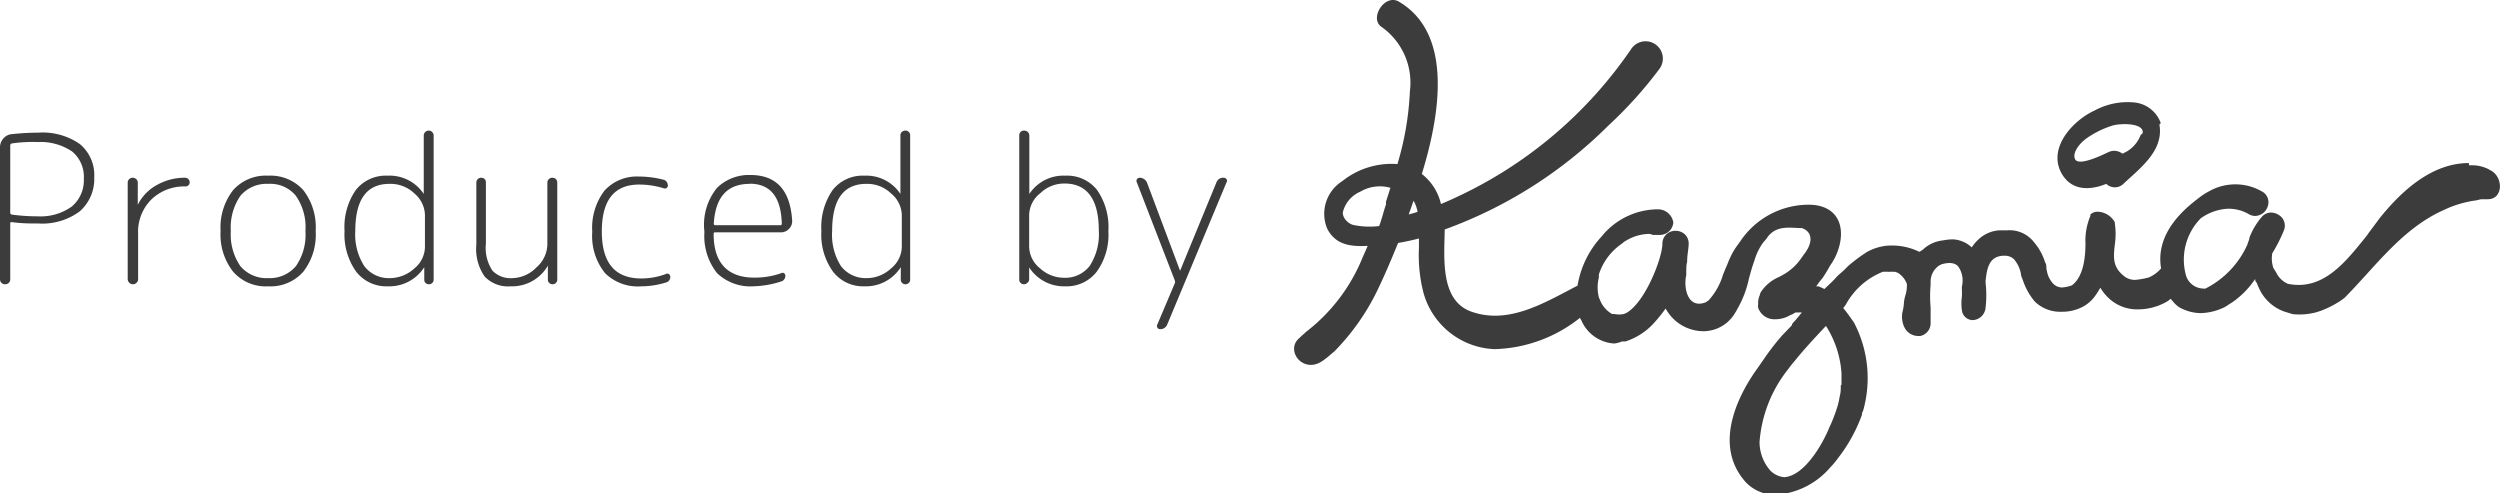 <svg xmlns="http://www.w3.org/2000/svg" viewBox="0 0 146.43 28.89"><defs><style>.cls-1{fill:#3c3c3c;}</style></defs><g id="レイヤー_2" data-name="レイヤー 2"><g id="footer"><path class="cls-1" d="M.52,16.56a.29.29,0,0,1-.22.09.29.29,0,0,1-.22-.09A.29.29,0,0,1,0,16.35V8.64a.76.76,0,0,1,.19-.52.72.72,0,0,1,.48-.26,14.6,14.6,0,0,1,1.57-.09,3.81,3.81,0,0,1,2.44.67,2.36,2.36,0,0,1,.84,1.94,2.52,2.52,0,0,1-.85,2,3.69,3.69,0,0,1-2.43.71c-.45,0-1,0-1.54-.08-.07,0-.1,0-.1.09v3.21A.29.29,0,0,1,.52,16.56Zm.08-8v3.89a.11.11,0,0,0,.1.12,11,11,0,0,0,1.5.1,3.14,3.14,0,0,0,2-.57,2,2,0,0,0,.71-1.63,1.92,1.92,0,0,0-.69-1.6,3.3,3.3,0,0,0-2-.55A8.6,8.6,0,0,0,.7,8.4.12.12,0,0,0,.6,8.52Z"/><path class="cls-1" d="M8,16.56a.29.29,0,0,1-.22.09.31.31,0,0,1-.3-.3V10.69a.27.27,0,0,1,.09-.2.28.28,0,0,1,.2-.08.32.32,0,0,1,.21.08.27.27,0,0,1,.09.2V12h0A2.64,2.64,0,0,1,9.2,10.83a3.32,3.32,0,0,1,1.65-.42.27.27,0,0,1,.26.26.24.24,0,0,1-.25.25,2.76,2.76,0,0,0-2,.77,2.67,2.67,0,0,0-.77,2v2.67A.29.29,0,0,1,8,16.56Z"/><path class="cls-1" d="M17.76,15.92a2.55,2.55,0,0,1-2.05.85,2.54,2.54,0,0,1-2.05-.85,3.52,3.52,0,0,1-.74-2.39,3.55,3.55,0,0,1,.74-2.4,2.56,2.56,0,0,1,2.05-.84,2.58,2.58,0,0,1,2.05.84,3.55,3.55,0,0,1,.73,2.4A3.52,3.52,0,0,1,17.76,15.92Zm-.43-4.45a1.93,1.93,0,0,0-1.62-.7,2,2,0,0,0-1.63.7,3.26,3.26,0,0,0-.56,2.06,3.28,3.28,0,0,0,.56,2.06,2,2,0,0,0,1.63.7,2,2,0,0,0,1.62-.7,3.22,3.22,0,0,0,.56-2.06A3.2,3.2,0,0,0,17.33,11.47Z"/><path class="cls-1" d="M22.7,16.77a2.23,2.23,0,0,1-1.84-.86,3.76,3.76,0,0,1-.68-2.38,3.81,3.81,0,0,1,.66-2.4,2.23,2.23,0,0,1,1.86-.84,2.4,2.4,0,0,1,2.12,1.07h0V7.94a.29.29,0,0,1,.09-.21.29.29,0,0,1,.4,0,.29.29,0,0,1,.09.21v8.43a.27.27,0,0,1-.28.28.3.3,0,0,1-.2-.08.27.27,0,0,1-.07-.2l0-.72h0l0,0A2.43,2.43,0,0,1,22.7,16.77Zm.11-6q-2,0-2,2.76a3.42,3.42,0,0,0,.53,2.06,1.8,1.8,0,0,0,1.51.7,2.12,2.12,0,0,0,1.41-.56,1.65,1.65,0,0,0,.63-1.27V12.59a1.7,1.7,0,0,0-.62-1.26A2,2,0,0,0,22.81,10.77Z"/><path class="cls-1" d="M29.9,16.77a1.88,1.88,0,0,1-1.51-.57,2.81,2.81,0,0,1-.49-1.87V10.69a.3.3,0,0,1,.08-.2.32.32,0,0,1,.21-.08.3.3,0,0,1,.2.08.29.29,0,0,1,.07.2v3.58a2.39,2.39,0,0,0,.39,1.59,1.48,1.48,0,0,0,1.17.43,2,2,0,0,0,1.39-.62,1.83,1.83,0,0,0,.65-1.36V10.69a.27.27,0,0,1,.09-.2.28.28,0,0,1,.2-.08.32.32,0,0,1,.21.08.3.3,0,0,1,.08.2v5.68a.27.27,0,0,1-.28.28.26.26,0,0,1-.19-.08.24.24,0,0,1-.08-.2v-.81a0,0,0,0,0,0,0s0,0,0,0A2.42,2.42,0,0,1,29.9,16.77Z"/><path class="cls-1" d="M37.57,16.77A2.73,2.73,0,0,1,35.44,16a3.46,3.46,0,0,1-.75-2.42,3.6,3.6,0,0,1,.72-2.42,2.56,2.56,0,0,1,2-.82,5.9,5.9,0,0,1,1.43.18.32.32,0,0,1,.2.12.4.4,0,0,1,.08.23.18.18,0,0,1-.09.15.22.22,0,0,1-.18,0,4.92,4.92,0,0,0-1.41-.21c-1.46,0-2.19.91-2.19,2.75s.77,2.75,2.31,2.75A4.09,4.09,0,0,0,39,16.05a.15.15,0,0,1,.17,0,.18.18,0,0,1,.09.16.33.33,0,0,1-.27.34A4.85,4.85,0,0,1,37.57,16.77Z"/><path class="cls-1" d="M44.14,16.77A2.84,2.84,0,0,1,42,16a3.5,3.5,0,0,1-.74-2.42A3.43,3.43,0,0,1,42,11a2.67,2.67,0,0,1,1.95-.75c1.53,0,2.34.89,2.45,2.69a.64.64,0,0,1-.19.47.66.66,0,0,1-.49.2H41.89c-.06,0-.09,0-.09.11,0,1.69.84,2.54,2.37,2.54A4.61,4.61,0,0,0,45.76,16a.16.16,0,0,1,.16,0,.18.18,0,0,1,.08.15.34.34,0,0,1-.26.34A5.72,5.72,0,0,1,44.14,16.77Zm-.23-6c-1.3,0-2,.76-2.1,2.3,0,.08,0,.12.11.12h3.76c.08,0,.11,0,.11-.12C45.74,11.52,45.11,10.76,43.91,10.76Z"/><path class="cls-1" d="M50.63,16.77a2.22,2.22,0,0,1-1.84-.86,3.7,3.7,0,0,1-.68-2.38,3.81,3.81,0,0,1,.66-2.4,2.23,2.23,0,0,1,1.86-.84,2.39,2.39,0,0,1,2.11,1.07h0V7.94a.28.28,0,0,1,.08-.21.3.3,0,0,1,.2-.08.27.27,0,0,1,.29.29v8.43a.24.24,0,0,1-.08.2.26.26,0,0,1-.19.08.27.27,0,0,1-.28-.28v-.72h0s0,0,0,0A2.42,2.42,0,0,1,50.63,16.77Zm.11-6q-2,0-2,2.76a3.42,3.42,0,0,0,.52,2.06,1.82,1.82,0,0,0,1.52.7,2.08,2.08,0,0,0,1.4-.56,1.66,1.66,0,0,0,.64-1.27V12.59a1.68,1.68,0,0,0-.63-1.26A2,2,0,0,0,50.74,10.77Z"/><path class="cls-1" d="M60.17,16.57a.27.27,0,0,1-.19.08.28.28,0,0,1-.2-.08.24.24,0,0,1-.08-.2V7.94A.27.27,0,0,1,60,7.65a.3.3,0,0,1,.2.08.29.29,0,0,1,.09.21v3.42h0a2.39,2.39,0,0,1,2.11-1.07,2.23,2.23,0,0,1,1.86.84,3.81,3.81,0,0,1,.66,2.4,3.7,3.7,0,0,1-.68,2.38,2.22,2.22,0,0,1-1.84.86,2.42,2.42,0,0,1-2.12-1.11l0,0h0v.72A.28.28,0,0,1,60.17,16.57Zm.11-4v1.87a1.65,1.65,0,0,0,.63,1.27,2.09,2.09,0,0,0,1.41.56,1.81,1.81,0,0,0,1.51-.7,3.42,3.42,0,0,0,.53-2.06c0-1.84-.69-2.76-2-2.76a2,2,0,0,0-1.42.56A1.67,1.67,0,0,0,60.28,12.59Z"/><path class="cls-1" d="M68.82,16.45l-2.23-5.76a.19.19,0,0,1,0-.19.2.2,0,0,1,.17-.09.48.48,0,0,1,.42.28l1.94,5.17h0l2.13-5.18a.42.42,0,0,1,.42-.27.19.19,0,0,1,.17.09.15.15,0,0,1,0,.18L68.37,19a.43.43,0,0,1-.42.28.18.18,0,0,1-.16-.09.19.19,0,0,1,0-.19l1-2.36A.28.28,0,0,0,68.82,16.45Z"/><path class="cls-1" d="M144.61,9.55c-2.15,0-3.91,1.59-5.23,3.23l-.11.15-.53.71-.11.16c-1.22,1.51-2.54,3.26-4.64,2.82l-.16-.09a1.37,1.37,0,0,1-.52-.59l-.07-.11a.85.85,0,0,1-.09-.15,1.78,1.78,0,0,1-.06-.84,9,9,0,0,0,.7-1.39.75.75,0,0,0-.09-.65.88.88,0,0,0-.67-.35.72.72,0,0,0-.54.24,4.08,4.08,0,0,0-.74,1.24c0,.12-.08.25-.11.38a5.31,5.31,0,0,1-2.46,2.59.32.32,0,0,1-.14,0,1.08,1.08,0,0,1-1-.76,3.45,3.45,0,0,1,.87-3.36,3,3,0,0,1,1.51-.55,2.33,2.33,0,0,1,1.29.31.77.77,0,0,0,.39.11.81.81,0,0,0,.74-.61.71.71,0,0,0-.36-.83,3.12,3.12,0,0,0-3.1,0,3.79,3.79,0,0,0-.56.36c-.72.55-2.61,2-2.24,4.15a2,2,0,0,1-.72.53,4.55,4.55,0,0,1-.76.14,1,1,0,0,1-.74-.26c-.63-.52-.57-1.09-.49-1.81a4.2,4.2,0,0,0,0-1.23l0-.07a1.2,1.2,0,0,0-1-.62.63.63,0,0,0-.43.16l0,.08a3.75,3.75,0,0,0-.29,1.63c0,.67-.08,1.91-.79,2.44a2,2,0,0,1-.64.13c-.27-.05-.48-.13-.73-.63a2.1,2.1,0,0,1-.13-.51c0-.11,0-.23-.07-.32a3.28,3.28,0,0,0-.66-1.2,1.8,1.8,0,0,0-1.56-.69h-.3a1.93,1.93,0,0,0-1.35.5,2.32,2.32,0,0,0-.43.5,1.74,1.74,0,0,0-1.1-.47,2.86,2.86,0,0,0-.58.06,2,2,0,0,0-1.09.46,1.38,1.38,0,0,1-.3.21,3.64,3.64,0,0,0-1.6-.37,2.78,2.78,0,0,0-.78.1,2.94,2.94,0,0,0-.69.28,9.79,9.79,0,0,0-1.1.82,6.9,6.9,0,0,1-.51.48,3.17,3.17,0,0,0-.31.32.88.88,0,0,0-.1.1l-.4.38-.07.07a2.83,2.83,0,0,0-.36-.16l-.12,0h0l.17-.24.21-.26a8.27,8.27,0,0,0,.43-.71c.85-1.17,1.07-3.15-.71-3.52a2.63,2.63,0,0,0-.49-.05,4.83,4.83,0,0,0-4.07,2.16c-.1.14-.2.27-.29.41s-.16.26-.23.4l-.13.28-.12.3c-.08.17-.15.36-.23.55a3.87,3.87,0,0,1-.84,1.5l-.18.12c-1.08.41-1.3-.91-1.13-1.6a2.29,2.29,0,0,1,0-.25c0-.18,0-.35.05-.52v-.06c0-.34.08-.66.09-1a.75.75,0,0,0-.21-.54.78.78,0,0,0-.55-.22.75.75,0,0,0-.78.75c0,.83-1,3.43-2.11,4.06l-.14.06a1.37,1.37,0,0,1-.57,0l-.13,0a1.63,1.63,0,0,1-.71-.83l-.06-.14a2.4,2.4,0,0,1,0-1.17,1.49,1.49,0,0,1,0-.18A3.47,3.47,0,0,1,95,14.27l.13-.11.17-.1a2.7,2.7,0,0,1,1.31-.36.7.7,0,0,1,.19.06h0l.2,0h.2a.79.79,0,0,0,.81-.73.91.91,0,0,0-.91-.77,4.26,4.26,0,0,0-3.29,1.59,5.57,5.57,0,0,0-1.41,2.88c-1.93,1-4,2.28-6.17,1.54-1.91-.63-1.63-3.19-1.61-4.83A26.21,26.21,0,0,0,94.2,7.36a24.43,24.43,0,0,0,3-3.33,1,1,0,1,0-1.63-1.2,25.25,25.25,0,0,1-10.29,8.73c-.27.13-.57.26-.88.39a3.12,3.12,0,0,0-1.12-1.76C84.31,6.84,85.17,2,81.94.1c-.83-.5-1.78,1-1,1.49a4,4,0,0,1,1.64,3.76,17.29,17.29,0,0,1-.73,4.26,4.62,4.62,0,0,0-3.23,1,2.26,2.26,0,0,0-.88,2.79c.48.92,1.31,1.06,2.37,1-.08.18-.15.35-.23.52l-.07.16a10.43,10.43,0,0,1-3.34,4.38.76.76,0,0,1-.09.09c-.1.08-.2.18-.31.28-.79.73.28,2.11,1.42,1.29a5.15,5.15,0,0,0,.5-.4l.16-.13A13.49,13.49,0,0,0,80.68,17l.09-.19c.4-.84.75-1.68,1.12-2.58.41-.07.82-.16,1.22-.26,0,.19,0,.38,0,.55a8.88,8.88,0,0,0,.25,2.57,4.5,4.5,0,0,0,4.19,3.36,8.37,8.37,0,0,0,5-1.84c0,.06.06.12.08.17a2.24,2.24,0,0,0,1.91,1.34A1.56,1.56,0,0,0,95,20l.2,0a3.82,3.82,0,0,0,1.72-1.13,7.75,7.75,0,0,0,.5-.61l.14-.19a2.53,2.53,0,0,0,2.26,1.33h0a2.16,2.16,0,0,0,1.83-1.11.89.89,0,0,0,.09-.16,6,6,0,0,0,.7-1.82c.08-.28.15-.55.24-.82l.09-.26a3.3,3.3,0,0,1,.53-1.06l.16-.18c.53-.85,1.41-.63,2.08-.63.65.22.65.88.12,1.54l-.12.17a3.15,3.15,0,0,1-1.15,1.05l-.18.1a2.36,2.36,0,0,0-1.08.9.76.76,0,0,0-.06.18,1.06,1.06,0,0,0-.09.51.72.72,0,0,0,0,.22,1,1,0,0,0,1,.67,1.7,1.7,0,0,0,.89-.25.56.56,0,0,0,.16-.07l.14-.08.19,0,.18,0c-.18.22-.31.39-.52.61l-.06.08,0,.05c-.08.1-.18.19-.27.29l-.3.31-.13.15a14.5,14.5,0,0,0-1,1.32l-.32.46c-.9,1.24-2.76,4.38-.68,6.68a2.38,2.38,0,0,0,1.77.73,4.6,4.6,0,0,0,3.17-1.6,4.79,4.79,0,0,0,.46-.55,9.27,9.27,0,0,0,1.4-2.54c0-.07,0-.13.06-.21a7,7,0,0,0-.54-5.21l-.11-.15c-.18-.26-.39-.54-.51-.68a1.41,1.41,0,0,0,.16-.21l0,0a4.26,4.26,0,0,1,2.16-1.91,2.66,2.66,0,0,1,.34,0h0l.1,0a.71.71,0,0,1,.17,0l.11,0,.16.06a1.28,1.28,0,0,1,.53.65.36.36,0,0,1,0,.11,1.78,1.78,0,0,1-.07.5,2.26,2.26,0,0,0-.1.46,3,3,0,0,1-.06.46,1.42,1.42,0,0,0,.08,1,.9.9,0,0,0,.81.52h.12a.76.76,0,0,0,.61-.73c0-.28,0-.6,0-.94a7.33,7.33,0,0,1,0-1.32c0-.06,0-.13,0-.22a1.13,1.13,0,0,1,.52-.93l.12-.06c.48-.14.83-.08,1,.16a1.45,1.45,0,0,1,.19,1.15v.15a3.58,3.58,0,0,1,0,.45,2.79,2.79,0,0,0,0,.77.65.65,0,0,0,.63.59.79.79,0,0,0,.76-.74,6.37,6.37,0,0,0,0-1.45v-.1c.08-.75.2-1.42,1-1.48h.11a.76.76,0,0,1,.55.2,1.82,1.82,0,0,1,.41.86c0,.13.08.26.12.39a3.78,3.78,0,0,0,.69,1.23,2.13,2.13,0,0,0,1.58.6,2.59,2.59,0,0,0,1.32-.34,2.18,2.18,0,0,0,.57-.5,4.65,4.65,0,0,0,.37-.57,2.62,2.62,0,0,0,.37.49,2.42,2.42,0,0,0,1.85.78,3.4,3.4,0,0,0,1.62-.42,1.47,1.47,0,0,0,.28-.2l.12.14a1.75,1.75,0,0,0,.37.35,2.64,2.64,0,0,0,1.24.35,3.32,3.32,0,0,0,1.3-.29,1.68,1.68,0,0,0,.38-.22l.18-.11a5.11,5.11,0,0,0,1.36-1.38c0,.06,0,.14.09.22a2.44,2.44,0,0,0,.1.24,2.56,2.56,0,0,0,1.55,1.46l.46.14a3.84,3.84,0,0,0,1.38-.11l.25-.08a5.7,5.7,0,0,0,1.18-.6l.22-.16c1.85-1.87,3.38-4.07,5.84-5.16l.22-.1a6.44,6.44,0,0,1,1.7-.46,2.27,2.27,0,0,1,.25-.06l.19,0,.19,0c.92,0,.92-1.29.19-1.68l-.18-.1a2.17,2.17,0,0,0-.9-.21h-.21m-63.43,2.3c-.13.36-.26.91-.4,1.26a4.61,4.61,0,0,1-1.49-.06c-.37-.07-.72-.51-.62-.81a1.76,1.76,0,0,1,1-1.14A2.26,2.26,0,0,1,81.44,11l-.26.81m1.33.75c.1-.27.19-.53.28-.8a1.28,1.28,0,0,1,.15.31,1.89,1.89,0,0,1,.09.34c-.17.06-.35.1-.52.15m25.31,10c0,.21,0,.43-.06.63a5.29,5.29,0,0,1-.13.6c-.07.22-.14.43-.22.63a6.57,6.57,0,0,1-.26.61v0c-.4,1-1.47,2.85-2.65,2.92h0a1.32,1.32,0,0,1-.81-.39,2.54,2.54,0,0,1-.63-1.67,7.75,7.75,0,0,1,1.68-4.27c.12-.17.25-.33.38-.48.58-.72,1.21-1.39,1.83-2.05a5.85,5.85,0,0,1,.91,2.78c0,.23,0,.45,0,.67"/><path class="cls-1" d="M126.56,7.21A1.83,1.83,0,0,0,125,6a4.06,4.06,0,0,0-2.31.47c-1.21.55-2.7,2.09-2,3.57.55,1.12,1.64,1.15,2.68.73a.72.72,0,0,0,1,0c1-.94,2.38-1.95,2.11-3.48m-1.1.62A1.89,1.89,0,0,1,124.31,9a.77.77,0,0,0-.79-.1c-.23.1-1.86.94-2,.37-.11-.32.23-.85.74-1.2a5.45,5.45,0,0,1,1.49-.72c.57-.15,1.85-.13,1.75.45"/></g></g></svg>